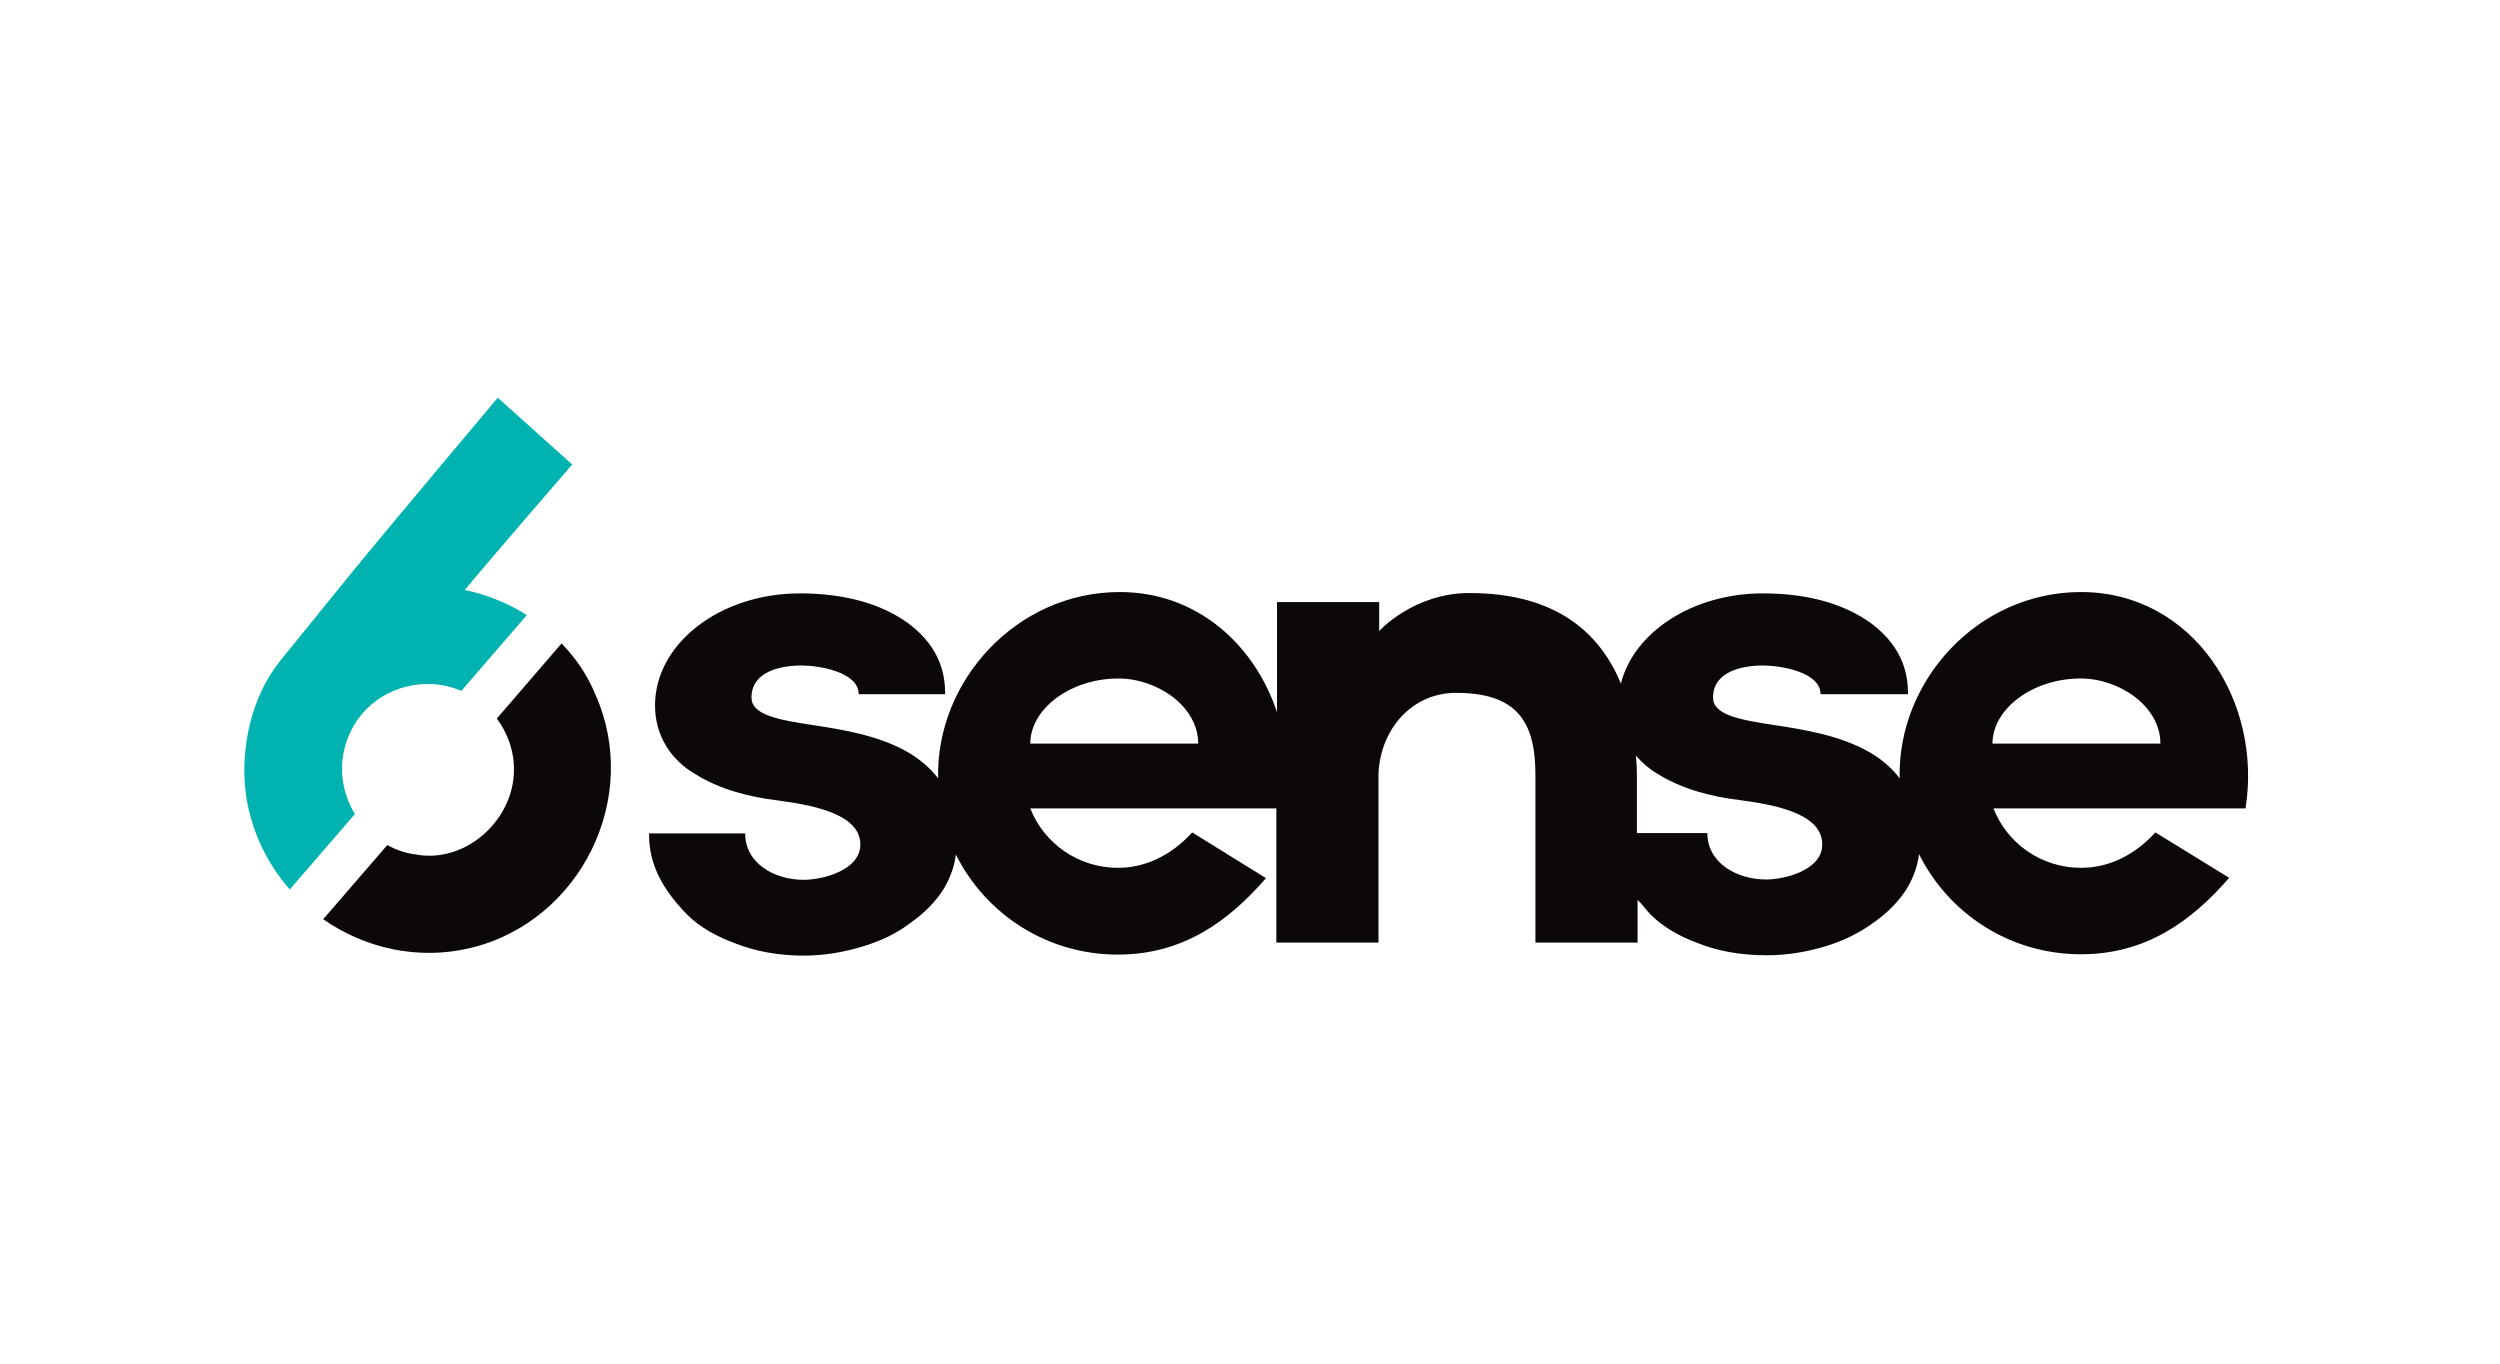 <?xml version="1.0" encoding="UTF-8"?> <svg xmlns="http://www.w3.org/2000/svg" width="220" height="120" viewBox="0 0 220 120" fill="none"><path d="M183.123 52.099C174.074 52.099 166.964 59.885 167.17 68.493C166.494 67.612 165.642 66.848 164.526 66.201C162.029 64.762 158.973 64.233 156.241 63.822C153.156 63.352 150.747 62.94 150.747 61.383C150.747 59.062 153.362 58.563 155.154 58.563C156.652 58.563 160.207 59.121 160.207 61.089H167.905C167.905 59.562 167.611 57.064 164.673 54.861C162.293 53.127 159.061 52.217 155.124 52.217C148.955 52.217 143.784 55.625 142.638 60.149C140.816 55.742 136.997 52.187 129.3 52.187C124.422 52.187 121.367 55.507 121.367 55.536V52.98H112.377V62.676C110.408 56.741 105.355 52.099 98.539 52.099C89.49 52.099 82.351 59.885 82.556 68.493C81.881 67.612 80.999 66.848 79.912 66.201C77.415 64.762 74.359 64.233 71.627 63.822C68.542 63.352 66.133 62.94 66.133 61.383C66.133 59.062 68.748 58.563 70.54 58.563C72.038 58.563 75.564 59.121 75.564 61.089H83.173C83.173 59.562 82.879 57.064 79.942 54.861C77.562 53.127 74.33 52.217 70.393 52.217C63.371 52.217 57.642 56.623 57.642 62.088C57.642 64.762 59.082 66.906 61.168 68.111C63.371 69.492 65.986 70.138 68.395 70.432C70.951 70.785 75.711 71.46 75.711 74.31C75.711 76.572 72.42 77.424 70.716 77.424C68.16 77.424 65.575 75.985 65.575 73.341H57.113C57.113 75.309 57.642 77.601 60.463 80.48C61.608 81.626 63.136 82.448 64.752 83.036C66.544 83.741 68.572 84.094 70.716 84.094C72.508 84.094 74.242 83.8 75.887 83.3C77.444 82.83 78.913 82.155 80.118 81.214C81.381 80.333 82.38 79.305 83.085 78.159C83.643 77.189 83.996 76.22 84.113 75.192C86.728 80.451 92.134 84.005 98.363 84.005C104.092 84.005 108.087 81.097 111.407 77.278L104.914 73.252C103.063 75.28 100.801 76.367 98.363 76.367C94.896 76.367 91.87 74.222 90.665 71.137H112.318V82.948H121.308V68.023C121.514 64.086 124.305 60.972 128.124 60.972C133.471 60.972 135.117 63.469 135.117 68.199V82.948H144.107V79.187C144.548 79.599 144.812 80.039 145.253 80.48C146.399 81.626 147.897 82.448 149.513 83.036C151.305 83.741 153.332 84.064 155.477 84.064C157.269 84.064 159.003 83.77 160.648 83.271C162.205 82.801 163.645 82.096 164.878 81.185C166.142 80.304 167.141 79.275 167.846 78.13C168.404 77.16 168.757 76.191 168.874 75.162C171.489 80.421 176.895 83.976 183.123 83.976C188.852 83.976 192.848 81.067 196.168 77.248L189.675 73.252C187.824 75.28 185.562 76.367 183.123 76.367C179.627 76.367 176.63 74.222 175.426 71.137H197.608C199.106 61.736 193.024 52.099 183.123 52.099ZM90.665 65.438C90.665 62.382 94.191 59.708 98.421 59.708C101.829 59.708 105.443 62.147 105.443 65.438H90.665ZM155.418 77.395C152.862 77.395 150.247 75.955 150.247 73.311H144.048V68.199C144.048 67.641 144.019 67.083 143.96 66.495C144.489 67.112 145.135 67.67 145.84 68.082C148.044 69.463 150.629 70.109 153.068 70.403C155.624 70.755 160.354 71.431 160.354 74.281C160.413 76.543 157.093 77.395 155.418 77.395ZM175.338 65.438C175.338 62.382 178.863 59.708 183.094 59.708C186.502 59.708 190.116 62.147 190.116 65.438H175.338Z" fill="#0C070B"></path><path d="M25.501 78.276L31.23 71.637C30.055 69.698 29.702 67.23 30.613 64.938C31.817 61.824 34.843 60.002 38.163 60.208C39.015 60.267 39.838 60.472 40.602 60.795L46.36 54.126C44.686 53.069 42.805 52.305 40.896 51.923C42.952 49.425 50.356 40.876 50.356 40.876L43.804 35C43.804 35 33.933 46.722 30.613 50.806C28.644 53.245 26.646 55.683 24.678 58.122C22.151 61.236 21.123 65.79 21.623 69.786C22.063 73.047 23.474 75.955 25.501 78.276Z" fill="#00B3B0"></path><path d="M52.383 61.089C51.708 59.444 50.679 57.916 49.416 56.623L43.716 63.234C44.862 64.762 45.45 66.73 45.156 68.728C44.598 72.694 40.661 75.955 36.577 75.192C35.666 75.074 34.843 74.78 34.08 74.369L28.439 80.891C32.111 83.447 36.783 84.534 41.425 83.418C51.09 81.067 56.467 70.197 52.383 61.089Z" fill="#0C070B"></path></svg> 